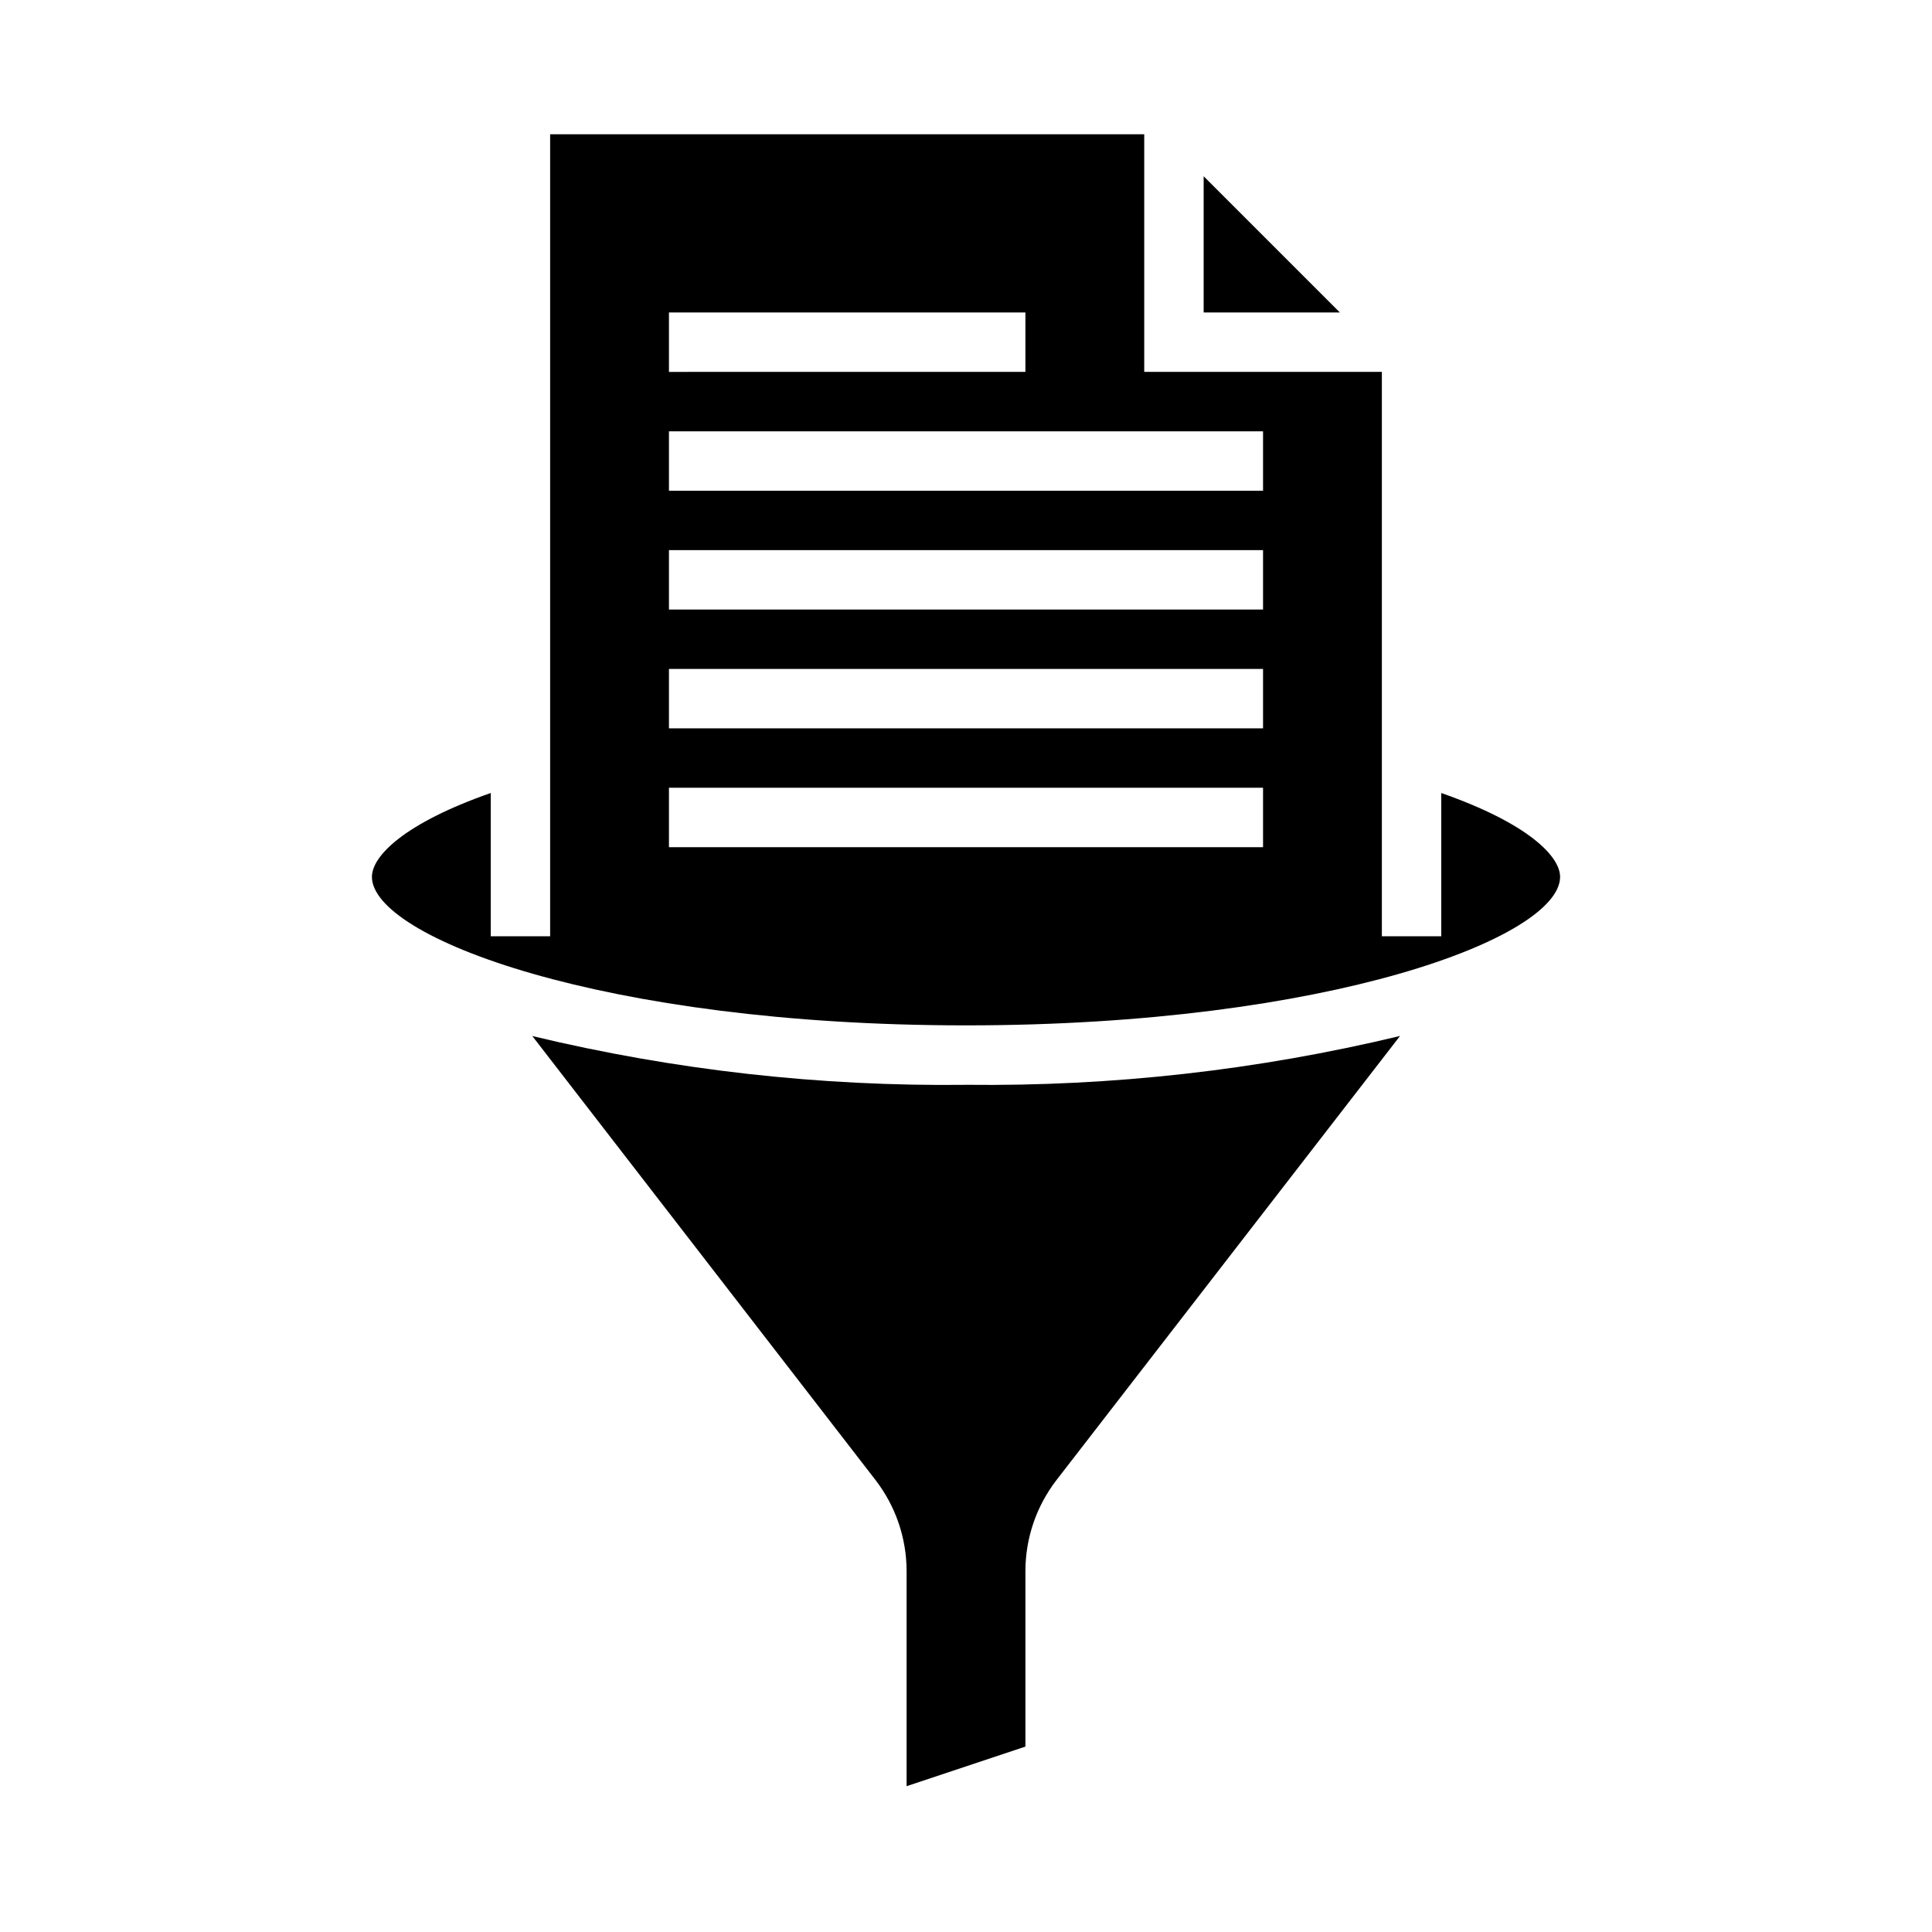 <?xml version="1.0" encoding="UTF-8"?>
<!-- Uploaded to: SVG Repo, www.svgrepo.com, Generator: SVG Repo Mixer Tools -->
<svg fill="#000000" width="800px" height="800px" version="1.1" viewBox="144 144 512 512" xmlns="http://www.w3.org/2000/svg">
 <g>
  <path d="m400 431.49c-38.699 0.457-77.305-3.887-114.93-12.926l90.969 117.69c5.312 6.898 8.203 15.352 8.219 24.059v57.047l31.488-10.492v-46.555c0.016-8.707 2.906-17.16 8.219-24.059l91.055-117.71c-37.656 9.051-76.289 13.398-115.02 12.941z"/>
  <path d="m557.44 376.38c0-5.465-8.477-14.168-31.488-22.223v37.965h-15.742v-149.57h-62.977v-62.977h-157.44v212.54h-15.742v-37.965c-23.012 8.051-31.488 16.758-31.488 22.223 0 16.051 61.332 39.359 157.44 39.359s157.44-23.309 157.44-39.359zm-236.16-149.57h94.465v15.742l-94.465 0.004zm157.44 141.7h-157.44v-15.746h157.44zm0-31.488h-157.44v-15.746h157.44zm0-31.488h-157.44v-15.746h157.44zm0-31.488h-157.44v-15.746h157.44z"/>
  <path d="m462.98 226.81h36.098l-36.098-36.102z"/>
 </g>
</svg>